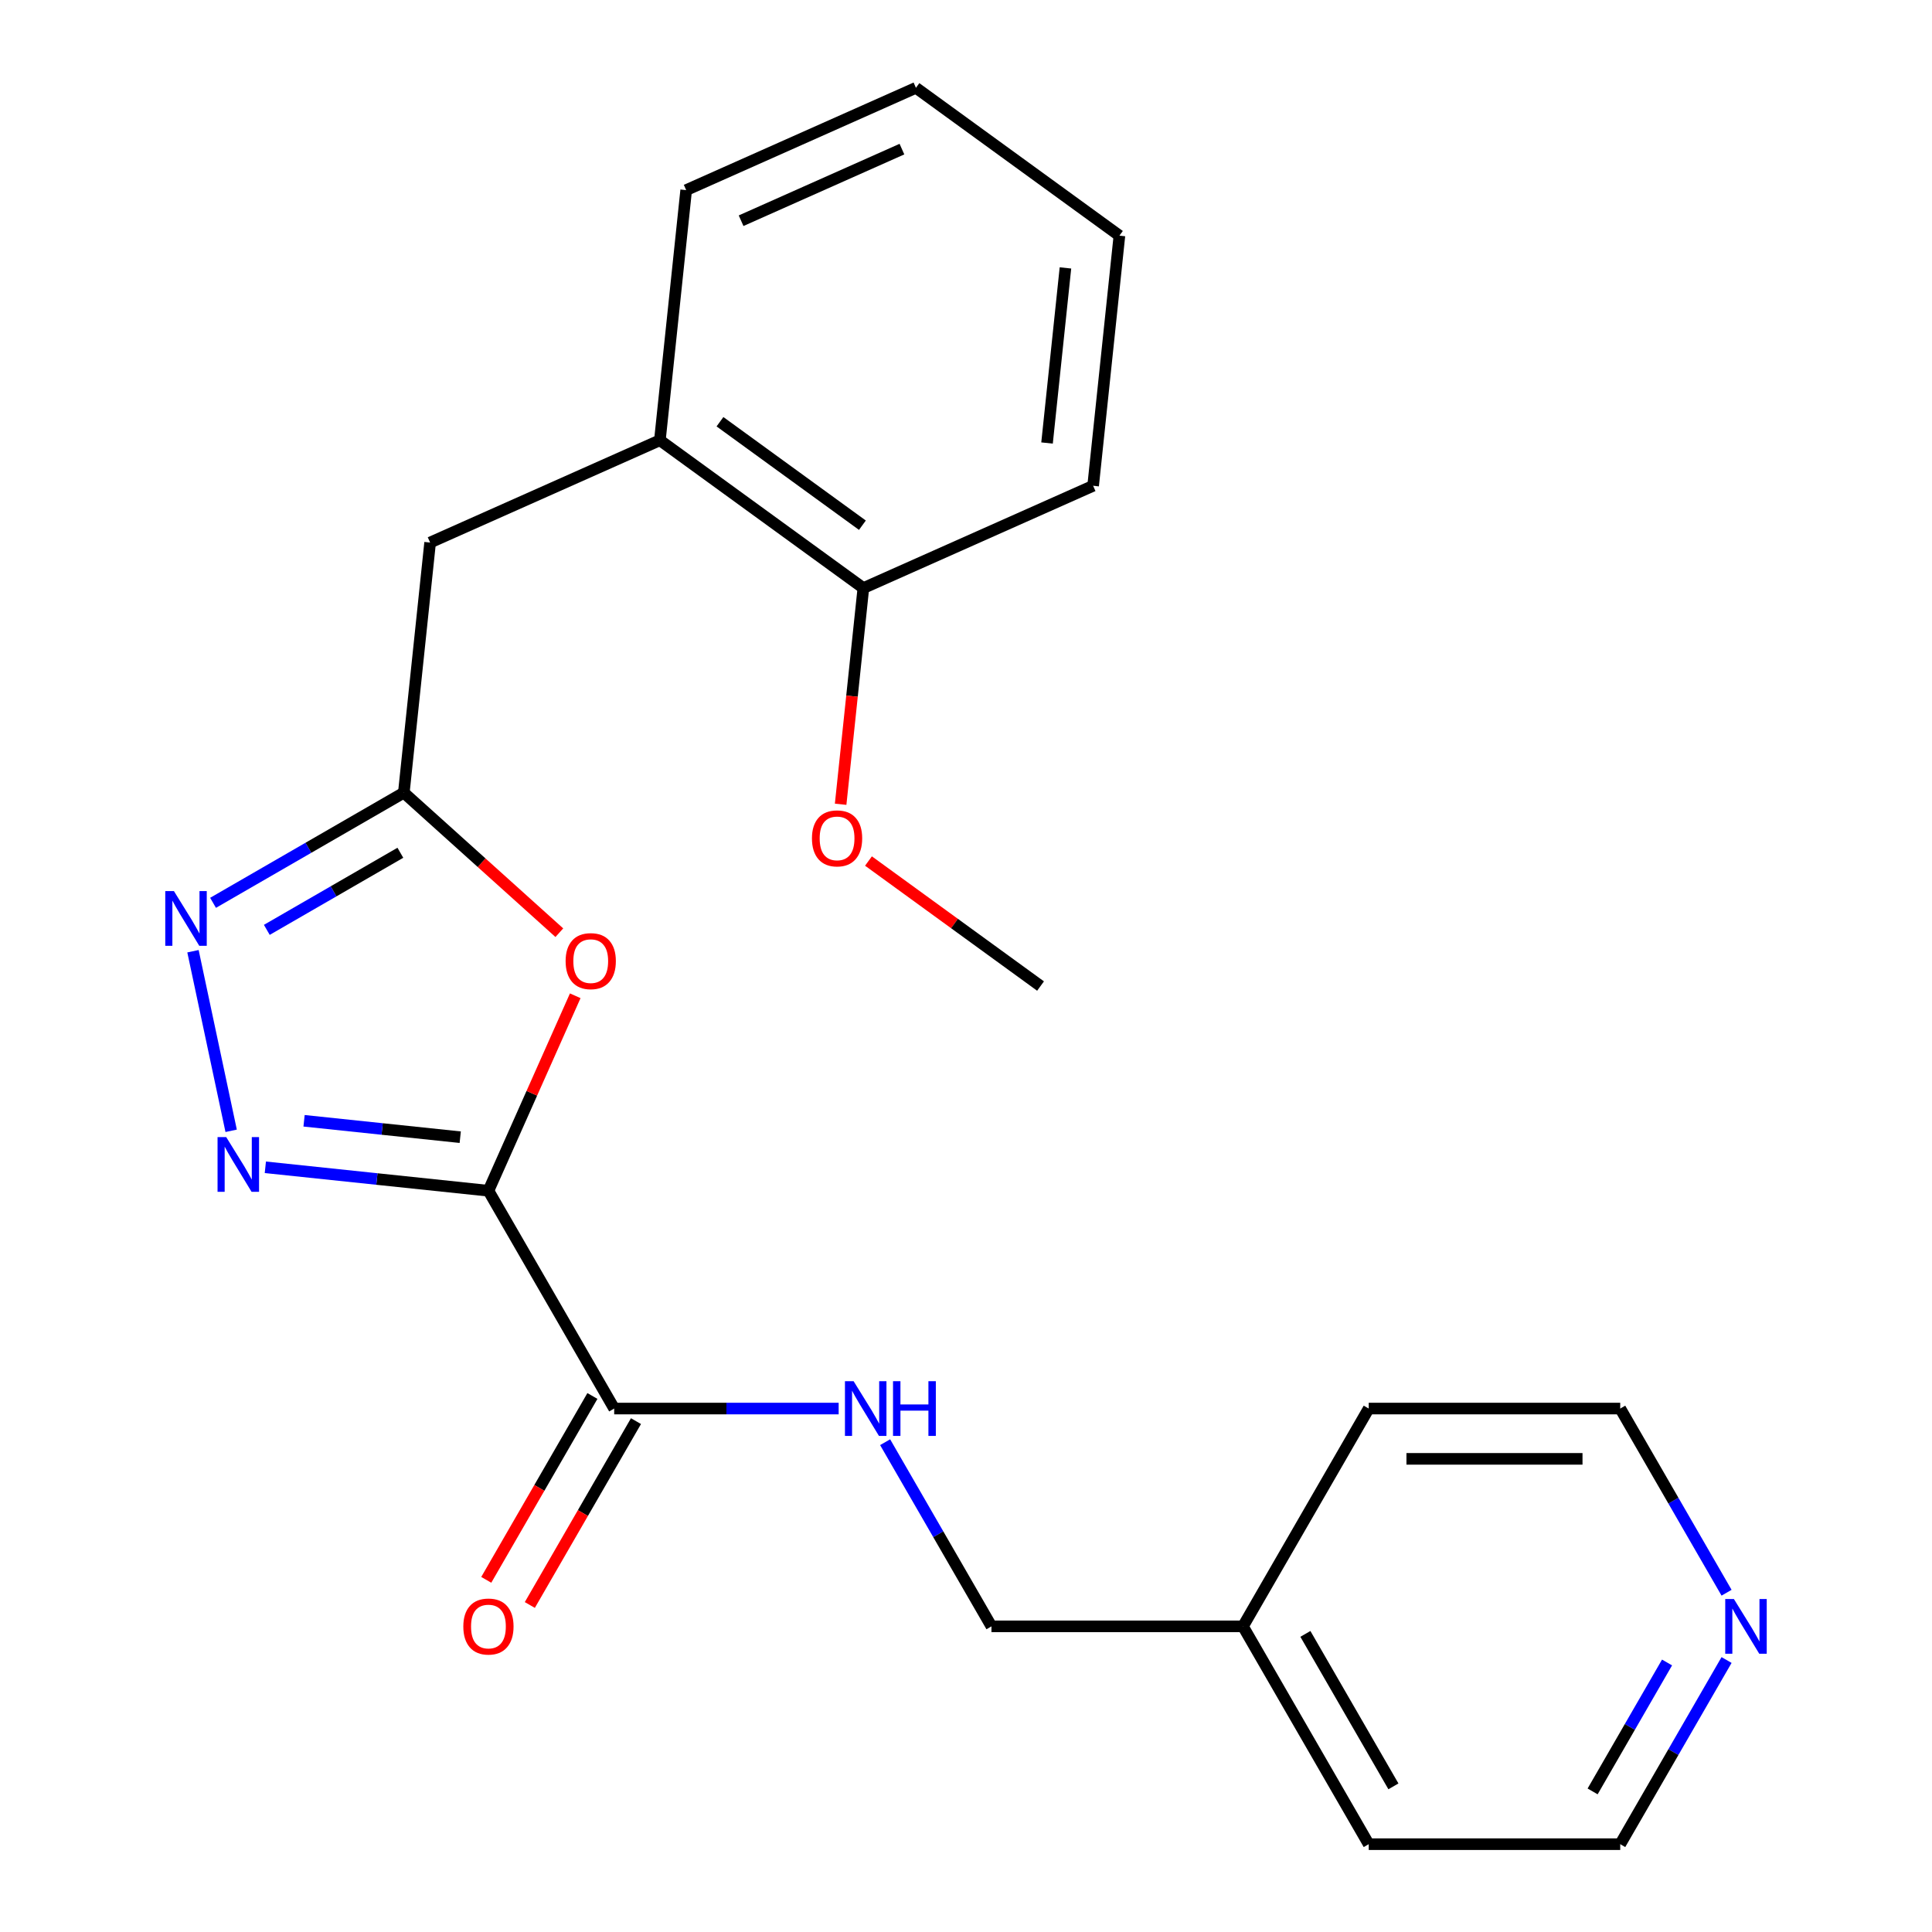 <?xml version='1.0' encoding='iso-8859-1'?>
<svg version='1.1' baseProfile='full'
              xmlns='http://www.w3.org/2000/svg'
                      xmlns:rdkit='http://www.rdkit.org/xml'
                      xmlns:xlink='http://www.w3.org/1999/xlink'
                  xml:space='preserve'
width='1000px' height='1000px' viewBox='0 0 1000 1000'>
<!-- END OF HEADER -->
<rect style='opacity:1.0;fill:#FFFFFF;stroke:none' width='1000' height='1000' x='0' y='0'> </rect>
<path class='bond-0' d='M 252.814,616.325 L 195.077,610.256' style='fill:none;fill-rule:evenodd;stroke:#000000;stroke-width:6px;stroke-linecap:butt;stroke-linejoin:miter;stroke-opacity:1' />
<path class='bond-0' d='M 195.077,610.256 L 137.34,604.188' style='fill:none;fill-rule:evenodd;stroke:#0000FF;stroke-width:6px;stroke-linecap:butt;stroke-linejoin:miter;stroke-opacity:1' />
<path class='bond-0' d='M 238.214,588.61 L 197.799,584.363' style='fill:none;fill-rule:evenodd;stroke:#000000;stroke-width:6px;stroke-linecap:butt;stroke-linejoin:miter;stroke-opacity:1' />
<path class='bond-0' d='M 197.799,584.363 L 157.383,580.115' style='fill:none;fill-rule:evenodd;stroke:#0000FF;stroke-width:6px;stroke-linecap:butt;stroke-linejoin:miter;stroke-opacity:1' />
<path class='bond-1' d='M 252.814,616.325 L 275.278,565.869' style='fill:none;fill-rule:evenodd;stroke:#000000;stroke-width:6px;stroke-linecap:butt;stroke-linejoin:miter;stroke-opacity:1' />
<path class='bond-1' d='M 275.278,565.869 L 297.743,515.413' style='fill:none;fill-rule:evenodd;stroke:#FF0000;stroke-width:6px;stroke-linecap:butt;stroke-linejoin:miter;stroke-opacity:1' />
<path class='bond-4' d='M 252.814,616.325 L 317.905,729.065' style='fill:none;fill-rule:evenodd;stroke:#000000;stroke-width:6px;stroke-linecap:butt;stroke-linejoin:miter;stroke-opacity:1' />
<path class='bond-2' d='M 119.644,585.302 L 99.887,492.35' style='fill:none;fill-rule:evenodd;stroke:#0000FF;stroke-width:6px;stroke-linecap:butt;stroke-linejoin:miter;stroke-opacity:1' />
<path class='bond-3' d='M 289.509,482.762 L 249.264,446.526' style='fill:none;fill-rule:evenodd;stroke:#FF0000;stroke-width:6px;stroke-linecap:butt;stroke-linejoin:miter;stroke-opacity:1' />
<path class='bond-3' d='M 249.264,446.526 L 209.02,410.29' style='fill:none;fill-rule:evenodd;stroke:#000000;stroke-width:6px;stroke-linecap:butt;stroke-linejoin:miter;stroke-opacity:1' />
<path class='bond-23' d='M 110.274,467.301 L 159.647,438.795' style='fill:none;fill-rule:evenodd;stroke:#0000FF;stroke-width:6px;stroke-linecap:butt;stroke-linejoin:miter;stroke-opacity:1' />
<path class='bond-23' d='M 159.647,438.795 L 209.02,410.29' style='fill:none;fill-rule:evenodd;stroke:#000000;stroke-width:6px;stroke-linecap:butt;stroke-linejoin:miter;stroke-opacity:1' />
<path class='bond-23' d='M 138.104,481.297 L 172.665,461.343' style='fill:none;fill-rule:evenodd;stroke:#0000FF;stroke-width:6px;stroke-linecap:butt;stroke-linejoin:miter;stroke-opacity:1' />
<path class='bond-23' d='M 172.665,461.343 L 207.226,441.389' style='fill:none;fill-rule:evenodd;stroke:#000000;stroke-width:6px;stroke-linecap:butt;stroke-linejoin:miter;stroke-opacity:1' />
<path class='bond-6' d='M 209.02,410.29 L 222.628,280.822' style='fill:none;fill-rule:evenodd;stroke:#000000;stroke-width:6px;stroke-linecap:butt;stroke-linejoin:miter;stroke-opacity:1' />
<path class='bond-5' d='M 317.905,729.065 L 375.998,729.065' style='fill:none;fill-rule:evenodd;stroke:#000000;stroke-width:6px;stroke-linecap:butt;stroke-linejoin:miter;stroke-opacity:1' />
<path class='bond-5' d='M 375.998,729.065 L 434.091,729.065' style='fill:none;fill-rule:evenodd;stroke:#0000FF;stroke-width:6px;stroke-linecap:butt;stroke-linejoin:miter;stroke-opacity:1' />
<path class='bond-8' d='M 306.631,722.556 L 279.159,770.139' style='fill:none;fill-rule:evenodd;stroke:#000000;stroke-width:6px;stroke-linecap:butt;stroke-linejoin:miter;stroke-opacity:1' />
<path class='bond-8' d='M 279.159,770.139 L 251.687,817.722' style='fill:none;fill-rule:evenodd;stroke:#FF0000;stroke-width:6px;stroke-linecap:butt;stroke-linejoin:miter;stroke-opacity:1' />
<path class='bond-8' d='M 329.179,735.574 L 301.707,783.157' style='fill:none;fill-rule:evenodd;stroke:#000000;stroke-width:6px;stroke-linecap:butt;stroke-linejoin:miter;stroke-opacity:1' />
<path class='bond-8' d='M 301.707,783.157 L 274.235,830.74' style='fill:none;fill-rule:evenodd;stroke:#FF0000;stroke-width:6px;stroke-linecap:butt;stroke-linejoin:miter;stroke-opacity:1' />
<path class='bond-11' d='M 458.14,746.479 L 485.658,794.142' style='fill:none;fill-rule:evenodd;stroke:#0000FF;stroke-width:6px;stroke-linecap:butt;stroke-linejoin:miter;stroke-opacity:1' />
<path class='bond-11' d='M 485.658,794.142 L 513.177,841.805' style='fill:none;fill-rule:evenodd;stroke:#000000;stroke-width:6px;stroke-linecap:butt;stroke-linejoin:miter;stroke-opacity:1' />
<path class='bond-7' d='M 222.628,280.822 L 341.554,227.872' style='fill:none;fill-rule:evenodd;stroke:#000000;stroke-width:6px;stroke-linecap:butt;stroke-linejoin:miter;stroke-opacity:1' />
<path class='bond-10' d='M 341.554,227.872 L 446.873,304.391' style='fill:none;fill-rule:evenodd;stroke:#000000;stroke-width:6px;stroke-linecap:butt;stroke-linejoin:miter;stroke-opacity:1' />
<path class='bond-10' d='M 372.656,218.286 L 446.379,271.849' style='fill:none;fill-rule:evenodd;stroke:#000000;stroke-width:6px;stroke-linecap:butt;stroke-linejoin:miter;stroke-opacity:1' />
<path class='bond-16' d='M 341.554,227.872 L 355.162,98.404' style='fill:none;fill-rule:evenodd;stroke:#000000;stroke-width:6px;stroke-linecap:butt;stroke-linejoin:miter;stroke-opacity:1' />
<path class='bond-9' d='M 893.666,859.22 L 866.148,906.883' style='fill:none;fill-rule:evenodd;stroke:#0000FF;stroke-width:6px;stroke-linecap:butt;stroke-linejoin:miter;stroke-opacity:1' />
<path class='bond-9' d='M 866.148,906.883 L 838.63,954.545' style='fill:none;fill-rule:evenodd;stroke:#000000;stroke-width:6px;stroke-linecap:butt;stroke-linejoin:miter;stroke-opacity:1' />
<path class='bond-9' d='M 862.863,860.5 L 843.6,893.864' style='fill:none;fill-rule:evenodd;stroke:#0000FF;stroke-width:6px;stroke-linecap:butt;stroke-linejoin:miter;stroke-opacity:1' />
<path class='bond-9' d='M 843.6,893.864 L 824.337,927.228' style='fill:none;fill-rule:evenodd;stroke:#000000;stroke-width:6px;stroke-linecap:butt;stroke-linejoin:miter;stroke-opacity:1' />
<path class='bond-24' d='M 893.666,824.391 L 866.148,776.728' style='fill:none;fill-rule:evenodd;stroke:#0000FF;stroke-width:6px;stroke-linecap:butt;stroke-linejoin:miter;stroke-opacity:1' />
<path class='bond-24' d='M 866.148,776.728 L 838.63,729.065' style='fill:none;fill-rule:evenodd;stroke:#000000;stroke-width:6px;stroke-linecap:butt;stroke-linejoin:miter;stroke-opacity:1' />
<path class='bond-12' d='M 446.873,304.391 L 440.993,360.338' style='fill:none;fill-rule:evenodd;stroke:#000000;stroke-width:6px;stroke-linecap:butt;stroke-linejoin:miter;stroke-opacity:1' />
<path class='bond-12' d='M 440.993,360.338 L 435.112,416.284' style='fill:none;fill-rule:evenodd;stroke:#FF0000;stroke-width:6px;stroke-linecap:butt;stroke-linejoin:miter;stroke-opacity:1' />
<path class='bond-17' d='M 446.873,304.391 L 565.799,251.441' style='fill:none;fill-rule:evenodd;stroke:#000000;stroke-width:6px;stroke-linecap:butt;stroke-linejoin:miter;stroke-opacity:1' />
<path class='bond-13' d='M 513.177,841.805 L 643.358,841.805' style='fill:none;fill-rule:evenodd;stroke:#000000;stroke-width:6px;stroke-linecap:butt;stroke-linejoin:miter;stroke-opacity:1' />
<path class='bond-20' d='M 449.52,445.669 L 494.052,478.023' style='fill:none;fill-rule:evenodd;stroke:#FF0000;stroke-width:6px;stroke-linecap:butt;stroke-linejoin:miter;stroke-opacity:1' />
<path class='bond-20' d='M 494.052,478.023 L 538.584,510.378' style='fill:none;fill-rule:evenodd;stroke:#000000;stroke-width:6px;stroke-linecap:butt;stroke-linejoin:miter;stroke-opacity:1' />
<path class='bond-18' d='M 643.358,841.805 L 708.448,729.065' style='fill:none;fill-rule:evenodd;stroke:#000000;stroke-width:6px;stroke-linecap:butt;stroke-linejoin:miter;stroke-opacity:1' />
<path class='bond-19' d='M 643.358,841.805 L 708.448,954.545' style='fill:none;fill-rule:evenodd;stroke:#000000;stroke-width:6px;stroke-linecap:butt;stroke-linejoin:miter;stroke-opacity:1' />
<path class='bond-19' d='M 675.669,845.698 L 721.233,924.616' style='fill:none;fill-rule:evenodd;stroke:#000000;stroke-width:6px;stroke-linecap:butt;stroke-linejoin:miter;stroke-opacity:1' />
<path class='bond-14' d='M 838.63,729.065 L 708.448,729.065' style='fill:none;fill-rule:evenodd;stroke:#000000;stroke-width:6px;stroke-linecap:butt;stroke-linejoin:miter;stroke-opacity:1' />
<path class='bond-14' d='M 819.103,755.101 L 727.976,755.101' style='fill:none;fill-rule:evenodd;stroke:#000000;stroke-width:6px;stroke-linecap:butt;stroke-linejoin:miter;stroke-opacity:1' />
<path class='bond-15' d='M 838.63,954.545 L 708.448,954.545' style='fill:none;fill-rule:evenodd;stroke:#000000;stroke-width:6px;stroke-linecap:butt;stroke-linejoin:miter;stroke-opacity:1' />
<path class='bond-21' d='M 355.162,98.404 L 474.088,45.455' style='fill:none;fill-rule:evenodd;stroke:#000000;stroke-width:6px;stroke-linecap:butt;stroke-linejoin:miter;stroke-opacity:1' />
<path class='bond-21' d='M 383.591,114.247 L 466.839,77.182' style='fill:none;fill-rule:evenodd;stroke:#000000;stroke-width:6px;stroke-linecap:butt;stroke-linejoin:miter;stroke-opacity:1' />
<path class='bond-25' d='M 565.799,251.441 L 579.407,121.973' style='fill:none;fill-rule:evenodd;stroke:#000000;stroke-width:6px;stroke-linecap:butt;stroke-linejoin:miter;stroke-opacity:1' />
<path class='bond-25' d='M 541.947,229.3 L 551.472,138.672' style='fill:none;fill-rule:evenodd;stroke:#000000;stroke-width:6px;stroke-linecap:butt;stroke-linejoin:miter;stroke-opacity:1' />
<path class='bond-22' d='M 474.088,45.455 L 579.407,121.973' style='fill:none;fill-rule:evenodd;stroke:#000000;stroke-width:6px;stroke-linecap:butt;stroke-linejoin:miter;stroke-opacity:1' />
<path  class='atom-1' d='M 117.086 588.557
L 126.366 603.557
Q 127.286 605.037, 128.766 607.717
Q 130.246 610.397, 130.326 610.557
L 130.326 588.557
L 134.086 588.557
L 134.086 616.877
L 130.206 616.877
L 120.246 600.477
Q 119.086 598.557, 117.846 596.357
Q 116.646 594.157, 116.286 593.477
L 116.286 616.877
L 112.606 616.877
L 112.606 588.557
L 117.086 588.557
' fill='#0000FF'/>
<path  class='atom-2' d='M 292.763 497.478
Q 292.763 490.678, 296.123 486.878
Q 299.483 483.078, 305.763 483.078
Q 312.043 483.078, 315.403 486.878
Q 318.763 490.678, 318.763 497.478
Q 318.763 504.358, 315.363 508.278
Q 311.963 512.158, 305.763 512.158
Q 299.523 512.158, 296.123 508.278
Q 292.763 504.398, 292.763 497.478
M 305.763 508.958
Q 310.083 508.958, 312.403 506.078
Q 314.763 503.158, 314.763 497.478
Q 314.763 491.918, 312.403 489.118
Q 310.083 486.278, 305.763 486.278
Q 301.443 486.278, 299.083 489.078
Q 296.763 491.878, 296.763 497.478
Q 296.763 503.198, 299.083 506.078
Q 301.443 508.958, 305.763 508.958
' fill='#FF0000'/>
<path  class='atom-3' d='M 90.02 461.22
L 99.3 476.22
Q 100.22 477.7, 101.7 480.38
Q 103.18 483.06, 103.26 483.22
L 103.26 461.22
L 107.02 461.22
L 107.02 489.54
L 103.14 489.54
L 93.18 473.14
Q 92.02 471.22, 90.78 469.02
Q 89.58 466.82, 89.22 466.14
L 89.22 489.54
L 85.54 489.54
L 85.54 461.22
L 90.02 461.22
' fill='#0000FF'/>
<path  class='atom-6' d='M 441.826 714.905
L 451.106 729.905
Q 452.026 731.385, 453.506 734.065
Q 454.986 736.745, 455.066 736.905
L 455.066 714.905
L 458.826 714.905
L 458.826 743.225
L 454.946 743.225
L 444.986 726.825
Q 443.826 724.905, 442.586 722.705
Q 441.386 720.505, 441.026 719.825
L 441.026 743.225
L 437.346 743.225
L 437.346 714.905
L 441.826 714.905
' fill='#0000FF'/>
<path  class='atom-6' d='M 462.226 714.905
L 466.066 714.905
L 466.066 726.945
L 480.546 726.945
L 480.546 714.905
L 484.386 714.905
L 484.386 743.225
L 480.546 743.225
L 480.546 730.145
L 466.066 730.145
L 466.066 743.225
L 462.226 743.225
L 462.226 714.905
' fill='#0000FF'/>
<path  class='atom-9' d='M 239.814 841.885
Q 239.814 835.085, 243.174 831.285
Q 246.534 827.485, 252.814 827.485
Q 259.094 827.485, 262.454 831.285
Q 265.814 835.085, 265.814 841.885
Q 265.814 848.765, 262.414 852.685
Q 259.014 856.565, 252.814 856.565
Q 246.574 856.565, 243.174 852.685
Q 239.814 848.805, 239.814 841.885
M 252.814 853.365
Q 257.134 853.365, 259.454 850.485
Q 261.814 847.565, 261.814 841.885
Q 261.814 836.325, 259.454 833.525
Q 257.134 830.685, 252.814 830.685
Q 248.494 830.685, 246.134 833.485
Q 243.814 836.285, 243.814 841.885
Q 243.814 847.605, 246.134 850.485
Q 248.494 853.365, 252.814 853.365
' fill='#FF0000'/>
<path  class='atom-10' d='M 897.46 827.645
L 906.74 842.645
Q 907.66 844.125, 909.14 846.805
Q 910.62 849.485, 910.7 849.645
L 910.7 827.645
L 914.46 827.645
L 914.46 855.965
L 910.58 855.965
L 900.62 839.565
Q 899.46 837.645, 898.22 835.445
Q 897.02 833.245, 896.66 832.565
L 896.66 855.965
L 892.98 855.965
L 892.98 827.645
L 897.46 827.645
' fill='#0000FF'/>
<path  class='atom-13' d='M 420.265 433.939
Q 420.265 427.139, 423.625 423.339
Q 426.985 419.539, 433.265 419.539
Q 439.545 419.539, 442.905 423.339
Q 446.265 427.139, 446.265 433.939
Q 446.265 440.819, 442.865 444.739
Q 439.465 448.619, 433.265 448.619
Q 427.025 448.619, 423.625 444.739
Q 420.265 440.859, 420.265 433.939
M 433.265 445.419
Q 437.585 445.419, 439.905 442.539
Q 442.265 439.619, 442.265 433.939
Q 442.265 428.379, 439.905 425.579
Q 437.585 422.739, 433.265 422.739
Q 428.945 422.739, 426.585 425.539
Q 424.265 428.339, 424.265 433.939
Q 424.265 439.659, 426.585 442.539
Q 428.945 445.419, 433.265 445.419
' fill='#FF0000'/>
</svg>
